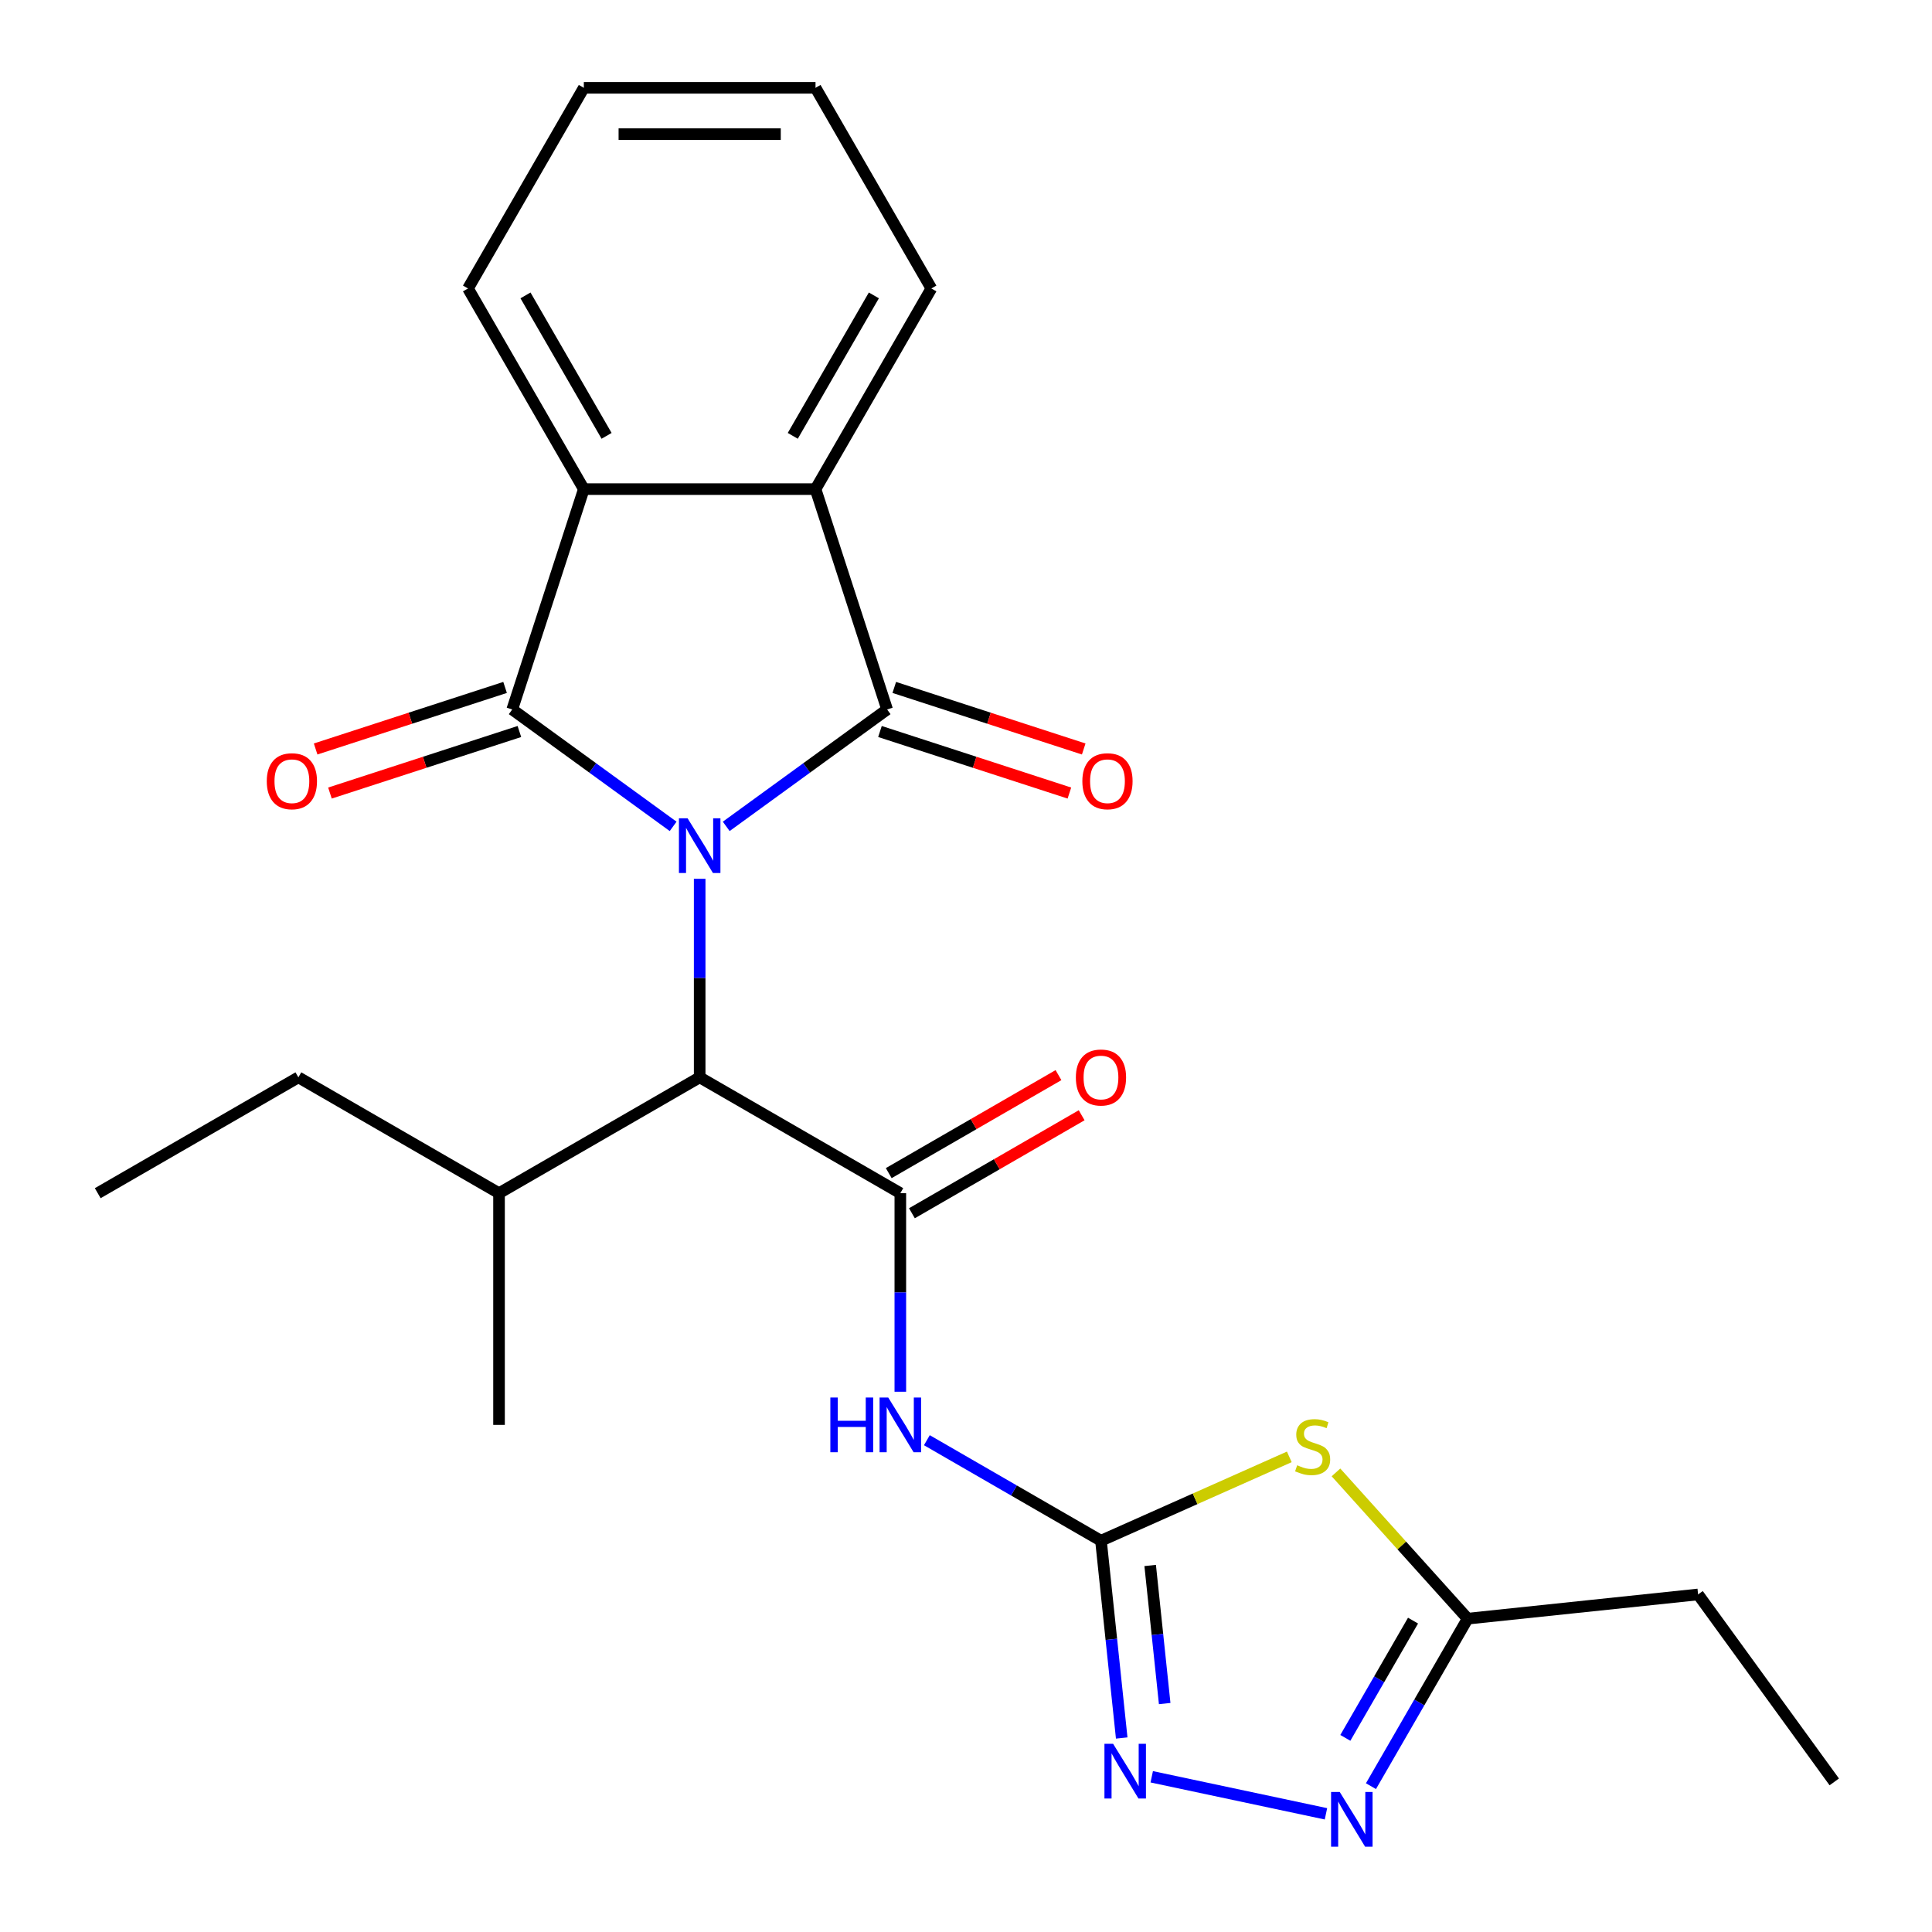 <?xml version='1.0' encoding='iso-8859-1'?>
<svg version='1.1' baseProfile='full'
              xmlns='http://www.w3.org/2000/svg'
                      xmlns:rdkit='http://www.rdkit.org/xml'
                      xmlns:xlink='http://www.w3.org/1999/xlink'
                  xml:space='preserve'
width='1000px' height='1000px' viewBox='0 0 1000 1000'>
<!-- END OF HEADER -->
<rect style='opacity:1.0;fill:#FFFFFF;stroke:none' width='1000' height='1000' x='0' y='0'> </rect>
<path class='bond-0' d='M 375.89,427.727 L 417.53,397.473' style='fill:none;fill-rule:evenodd;stroke:#0000FF;stroke-width:6px;stroke-linecap:butt;stroke-linejoin:miter;stroke-opacity:1' />
<path class='bond-0' d='M 417.53,397.473 L 459.171,367.22' style='fill:none;fill-rule:evenodd;stroke:#000000;stroke-width:6px;stroke-linecap:butt;stroke-linejoin:miter;stroke-opacity:1' />
<path class='bond-1' d='M 348.414,427.727 L 306.773,397.473' style='fill:none;fill-rule:evenodd;stroke:#0000FF;stroke-width:6px;stroke-linecap:butt;stroke-linejoin:miter;stroke-opacity:1' />
<path class='bond-1' d='M 306.773,397.473 L 265.132,367.22' style='fill:none;fill-rule:evenodd;stroke:#000000;stroke-width:6px;stroke-linecap:butt;stroke-linejoin:miter;stroke-opacity:1' />
<path class='bond-9' d='M 362.152,454.866 L 362.152,506.249' style='fill:none;fill-rule:evenodd;stroke:#0000FF;stroke-width:6px;stroke-linecap:butt;stroke-linejoin:miter;stroke-opacity:1' />
<path class='bond-9' d='M 362.152,506.249 L 362.152,557.631' style='fill:none;fill-rule:evenodd;stroke:#000000;stroke-width:6px;stroke-linecap:butt;stroke-linejoin:miter;stroke-opacity:1' />
<path class='bond-7' d='M 459.171,367.22 L 422.113,253.166' style='fill:none;fill-rule:evenodd;stroke:#000000;stroke-width:6px;stroke-linecap:butt;stroke-linejoin:miter;stroke-opacity:1' />
<path class='bond-13' d='M 455.465,378.625 L 504.493,394.555' style='fill:none;fill-rule:evenodd;stroke:#000000;stroke-width:6px;stroke-linecap:butt;stroke-linejoin:miter;stroke-opacity:1' />
<path class='bond-13' d='M 504.493,394.555 L 553.52,410.485' style='fill:none;fill-rule:evenodd;stroke:#FF0000;stroke-width:6px;stroke-linecap:butt;stroke-linejoin:miter;stroke-opacity:1' />
<path class='bond-13' d='M 462.877,355.814 L 511.904,371.744' style='fill:none;fill-rule:evenodd;stroke:#000000;stroke-width:6px;stroke-linecap:butt;stroke-linejoin:miter;stroke-opacity:1' />
<path class='bond-13' d='M 511.904,371.744 L 560.932,387.674' style='fill:none;fill-rule:evenodd;stroke:#FF0000;stroke-width:6px;stroke-linecap:butt;stroke-linejoin:miter;stroke-opacity:1' />
<path class='bond-6' d='M 265.132,367.22 L 302.19,253.166' style='fill:none;fill-rule:evenodd;stroke:#000000;stroke-width:6px;stroke-linecap:butt;stroke-linejoin:miter;stroke-opacity:1' />
<path class='bond-12' d='M 261.426,355.814 L 212.399,371.744' style='fill:none;fill-rule:evenodd;stroke:#000000;stroke-width:6px;stroke-linecap:butt;stroke-linejoin:miter;stroke-opacity:1' />
<path class='bond-12' d='M 212.399,371.744 L 163.371,387.674' style='fill:none;fill-rule:evenodd;stroke:#FF0000;stroke-width:6px;stroke-linecap:butt;stroke-linejoin:miter;stroke-opacity:1' />
<path class='bond-12' d='M 268.838,378.625 L 219.81,394.555' style='fill:none;fill-rule:evenodd;stroke:#000000;stroke-width:6px;stroke-linecap:butt;stroke-linejoin:miter;stroke-opacity:1' />
<path class='bond-12' d='M 219.81,394.555 L 170.783,410.485' style='fill:none;fill-rule:evenodd;stroke:#FF0000;stroke-width:6px;stroke-linecap:butt;stroke-linejoin:miter;stroke-opacity:1' />
<path class='bond-2' d='M 569.863,797.476 L 524.805,771.461' style='fill:none;fill-rule:evenodd;stroke:#000000;stroke-width:6px;stroke-linecap:butt;stroke-linejoin:miter;stroke-opacity:1' />
<path class='bond-2' d='M 524.805,771.461 L 479.746,745.446' style='fill:none;fill-rule:evenodd;stroke:#0000FF;stroke-width:6px;stroke-linecap:butt;stroke-linejoin:miter;stroke-opacity:1' />
<path class='bond-5' d='M 569.863,797.476 L 618.602,775.776' style='fill:none;fill-rule:evenodd;stroke:#000000;stroke-width:6px;stroke-linecap:butt;stroke-linejoin:miter;stroke-opacity:1' />
<path class='bond-5' d='M 618.602,775.776 L 667.34,754.076' style='fill:none;fill-rule:evenodd;stroke:#CCCC00;stroke-width:6px;stroke-linecap:butt;stroke-linejoin:miter;stroke-opacity:1' />
<path class='bond-8' d='M 569.863,797.476 L 575.229,848.53' style='fill:none;fill-rule:evenodd;stroke:#000000;stroke-width:6px;stroke-linecap:butt;stroke-linejoin:miter;stroke-opacity:1' />
<path class='bond-8' d='M 575.229,848.53 L 580.595,899.583' style='fill:none;fill-rule:evenodd;stroke:#0000FF;stroke-width:6px;stroke-linecap:butt;stroke-linejoin:miter;stroke-opacity:1' />
<path class='bond-8' d='M 595.326,810.285 L 599.083,846.023' style='fill:none;fill-rule:evenodd;stroke:#000000;stroke-width:6px;stroke-linecap:butt;stroke-linejoin:miter;stroke-opacity:1' />
<path class='bond-8' d='M 599.083,846.023 L 602.839,881.76' style='fill:none;fill-rule:evenodd;stroke:#0000FF;stroke-width:6px;stroke-linecap:butt;stroke-linejoin:miter;stroke-opacity:1' />
<path class='bond-3' d='M 466.008,617.592 L 362.152,557.631' style='fill:none;fill-rule:evenodd;stroke:#000000;stroke-width:6px;stroke-linecap:butt;stroke-linejoin:miter;stroke-opacity:1' />
<path class='bond-4' d='M 466.008,617.592 L 466.008,668.974' style='fill:none;fill-rule:evenodd;stroke:#000000;stroke-width:6px;stroke-linecap:butt;stroke-linejoin:miter;stroke-opacity:1' />
<path class='bond-4' d='M 466.008,668.974 L 466.008,720.357' style='fill:none;fill-rule:evenodd;stroke:#0000FF;stroke-width:6px;stroke-linecap:butt;stroke-linejoin:miter;stroke-opacity:1' />
<path class='bond-14' d='M 472.004,627.978 L 515.933,602.615' style='fill:none;fill-rule:evenodd;stroke:#000000;stroke-width:6px;stroke-linecap:butt;stroke-linejoin:miter;stroke-opacity:1' />
<path class='bond-14' d='M 515.933,602.615 L 559.862,577.253' style='fill:none;fill-rule:evenodd;stroke:#FF0000;stroke-width:6px;stroke-linecap:butt;stroke-linejoin:miter;stroke-opacity:1' />
<path class='bond-14' d='M 460.011,607.206 L 503.94,581.844' style='fill:none;fill-rule:evenodd;stroke:#000000;stroke-width:6px;stroke-linecap:butt;stroke-linejoin:miter;stroke-opacity:1' />
<path class='bond-14' d='M 503.94,581.844 L 547.869,556.482' style='fill:none;fill-rule:evenodd;stroke:#FF0000;stroke-width:6px;stroke-linecap:butt;stroke-linejoin:miter;stroke-opacity:1' />
<path class='bond-11' d='M 691.496,762.113 L 725.579,799.966' style='fill:none;fill-rule:evenodd;stroke:#CCCC00;stroke-width:6px;stroke-linecap:butt;stroke-linejoin:miter;stroke-opacity:1' />
<path class='bond-11' d='M 725.579,799.966 L 759.662,837.819' style='fill:none;fill-rule:evenodd;stroke:#000000;stroke-width:6px;stroke-linecap:butt;stroke-linejoin:miter;stroke-opacity:1' />
<path class='bond-17' d='M 302.19,253.166 L 242.229,149.311' style='fill:none;fill-rule:evenodd;stroke:#000000;stroke-width:6px;stroke-linecap:butt;stroke-linejoin:miter;stroke-opacity:1' />
<path class='bond-17' d='M 313.967,225.596 L 271.994,152.897' style='fill:none;fill-rule:evenodd;stroke:#000000;stroke-width:6px;stroke-linecap:butt;stroke-linejoin:miter;stroke-opacity:1' />
<path class='bond-25' d='M 302.19,253.166 L 422.113,253.166' style='fill:none;fill-rule:evenodd;stroke:#000000;stroke-width:6px;stroke-linecap:butt;stroke-linejoin:miter;stroke-opacity:1' />
<path class='bond-16' d='M 422.113,253.166 L 482.074,149.311' style='fill:none;fill-rule:evenodd;stroke:#000000;stroke-width:6px;stroke-linecap:butt;stroke-linejoin:miter;stroke-opacity:1' />
<path class='bond-16' d='M 410.336,225.596 L 452.309,152.897' style='fill:none;fill-rule:evenodd;stroke:#000000;stroke-width:6px;stroke-linecap:butt;stroke-linejoin:miter;stroke-opacity:1' />
<path class='bond-10' d='M 596.137,919.662 L 686.314,938.829' style='fill:none;fill-rule:evenodd;stroke:#0000FF;stroke-width:6px;stroke-linecap:butt;stroke-linejoin:miter;stroke-opacity:1' />
<path class='bond-15' d='M 362.152,557.631 L 258.296,617.592' style='fill:none;fill-rule:evenodd;stroke:#000000;stroke-width:6px;stroke-linecap:butt;stroke-linejoin:miter;stroke-opacity:1' />
<path class='bond-27' d='M 709.607,924.517 L 734.634,881.168' style='fill:none;fill-rule:evenodd;stroke:#0000FF;stroke-width:6px;stroke-linecap:butt;stroke-linejoin:miter;stroke-opacity:1' />
<path class='bond-27' d='M 734.634,881.168 L 759.662,837.819' style='fill:none;fill-rule:evenodd;stroke:#000000;stroke-width:6px;stroke-linecap:butt;stroke-linejoin:miter;stroke-opacity:1' />
<path class='bond-27' d='M 696.344,899.52 L 713.863,869.175' style='fill:none;fill-rule:evenodd;stroke:#0000FF;stroke-width:6px;stroke-linecap:butt;stroke-linejoin:miter;stroke-opacity:1' />
<path class='bond-27' d='M 713.863,869.175 L 731.383,838.831' style='fill:none;fill-rule:evenodd;stroke:#000000;stroke-width:6px;stroke-linecap:butt;stroke-linejoin:miter;stroke-opacity:1' />
<path class='bond-18' d='M 759.662,837.819 L 878.928,825.283' style='fill:none;fill-rule:evenodd;stroke:#000000;stroke-width:6px;stroke-linecap:butt;stroke-linejoin:miter;stroke-opacity:1' />
<path class='bond-19' d='M 258.296,617.592 L 154.44,557.631' style='fill:none;fill-rule:evenodd;stroke:#000000;stroke-width:6px;stroke-linecap:butt;stroke-linejoin:miter;stroke-opacity:1' />
<path class='bond-20' d='M 258.296,617.592 L 258.296,737.515' style='fill:none;fill-rule:evenodd;stroke:#000000;stroke-width:6px;stroke-linecap:butt;stroke-linejoin:miter;stroke-opacity:1' />
<path class='bond-23' d='M 482.074,149.311 L 422.113,45.455' style='fill:none;fill-rule:evenodd;stroke:#000000;stroke-width:6px;stroke-linecap:butt;stroke-linejoin:miter;stroke-opacity:1' />
<path class='bond-22' d='M 242.229,149.311 L 302.19,45.455' style='fill:none;fill-rule:evenodd;stroke:#000000;stroke-width:6px;stroke-linecap:butt;stroke-linejoin:miter;stroke-opacity:1' />
<path class='bond-21' d='M 878.928,825.283 L 949.416,922.303' style='fill:none;fill-rule:evenodd;stroke:#000000;stroke-width:6px;stroke-linecap:butt;stroke-linejoin:miter;stroke-opacity:1' />
<path class='bond-24' d='M 154.44,557.631 L 50.584,617.592' style='fill:none;fill-rule:evenodd;stroke:#000000;stroke-width:6px;stroke-linecap:butt;stroke-linejoin:miter;stroke-opacity:1' />
<path class='bond-26' d='M 302.19,45.455 L 422.113,45.455' style='fill:none;fill-rule:evenodd;stroke:#000000;stroke-width:6px;stroke-linecap:butt;stroke-linejoin:miter;stroke-opacity:1' />
<path class='bond-26' d='M 320.179,69.439 L 404.124,69.439' style='fill:none;fill-rule:evenodd;stroke:#000000;stroke-width:6px;stroke-linecap:butt;stroke-linejoin:miter;stroke-opacity:1' />
<path  class='atom-0' d='M 355.892 423.548
L 365.172 438.548
Q 366.092 440.028, 367.572 442.708
Q 369.052 445.388, 369.132 445.548
L 369.132 423.548
L 372.892 423.548
L 372.892 451.868
L 369.012 451.868
L 359.052 435.468
Q 357.892 433.548, 356.652 431.348
Q 355.452 429.148, 355.092 428.468
L 355.092 451.868
L 351.412 451.868
L 351.412 423.548
L 355.892 423.548
' fill='#0000FF'/>
<path  class='atom-5' d='M 429.788 723.355
L 433.628 723.355
L 433.628 735.395
L 448.108 735.395
L 448.108 723.355
L 451.948 723.355
L 451.948 751.675
L 448.108 751.675
L 448.108 738.595
L 433.628 738.595
L 433.628 751.675
L 429.788 751.675
L 429.788 723.355
' fill='#0000FF'/>
<path  class='atom-5' d='M 459.748 723.355
L 469.028 738.355
Q 469.948 739.835, 471.428 742.515
Q 472.908 745.195, 472.988 745.355
L 472.988 723.355
L 476.748 723.355
L 476.748 751.675
L 472.868 751.675
L 462.908 735.275
Q 461.748 733.355, 460.508 731.155
Q 459.308 728.955, 458.948 728.275
L 458.948 751.675
L 455.268 751.675
L 455.268 723.355
L 459.748 723.355
' fill='#0000FF'/>
<path  class='atom-6' d='M 671.418 758.419
Q 671.738 758.539, 673.058 759.099
Q 674.378 759.659, 675.818 760.019
Q 677.298 760.339, 678.738 760.339
Q 681.418 760.339, 682.978 759.059
Q 684.538 757.739, 684.538 755.459
Q 684.538 753.899, 683.738 752.939
Q 682.978 751.979, 681.778 751.459
Q 680.578 750.939, 678.578 750.339
Q 676.058 749.579, 674.538 748.859
Q 673.058 748.139, 671.978 746.619
Q 670.938 745.099, 670.938 742.539
Q 670.938 738.979, 673.338 736.779
Q 675.778 734.579, 680.578 734.579
Q 683.858 734.579, 687.578 736.139
L 686.658 739.219
Q 683.258 737.819, 680.698 737.819
Q 677.938 737.819, 676.418 738.979
Q 674.898 740.099, 674.938 742.059
Q 674.938 743.579, 675.698 744.499
Q 676.498 745.419, 677.618 745.939
Q 678.778 746.459, 680.698 747.059
Q 683.258 747.859, 684.778 748.659
Q 686.298 749.459, 687.378 751.099
Q 688.498 752.699, 688.498 755.459
Q 688.498 759.379, 685.858 761.499
Q 683.258 763.579, 678.898 763.579
Q 676.378 763.579, 674.458 763.019
Q 672.578 762.499, 670.338 761.579
L 671.418 758.419
' fill='#CCCC00'/>
<path  class='atom-9' d='M 576.139 902.581
L 585.419 917.581
Q 586.339 919.061, 587.819 921.741
Q 589.299 924.421, 589.379 924.581
L 589.379 902.581
L 593.139 902.581
L 593.139 930.901
L 589.259 930.901
L 579.299 914.501
Q 578.139 912.581, 576.899 910.381
Q 575.699 908.181, 575.339 907.501
L 575.339 930.901
L 571.659 930.901
L 571.659 902.581
L 576.139 902.581
' fill='#0000FF'/>
<path  class='atom-11' d='M 693.441 927.515
L 702.721 942.515
Q 703.641 943.995, 705.121 946.675
Q 706.601 949.355, 706.681 949.515
L 706.681 927.515
L 710.441 927.515
L 710.441 955.835
L 706.561 955.835
L 696.601 939.435
Q 695.441 937.515, 694.201 935.315
Q 693.001 933.115, 692.641 932.435
L 692.641 955.835
L 688.961 955.835
L 688.961 927.515
L 693.441 927.515
' fill='#0000FF'/>
<path  class='atom-13' d='M 138.079 404.358
Q 138.079 397.558, 141.439 393.758
Q 144.799 389.958, 151.079 389.958
Q 157.359 389.958, 160.719 393.758
Q 164.079 397.558, 164.079 404.358
Q 164.079 411.238, 160.679 415.158
Q 157.279 419.038, 151.079 419.038
Q 144.839 419.038, 141.439 415.158
Q 138.079 411.278, 138.079 404.358
M 151.079 415.838
Q 155.399 415.838, 157.719 412.958
Q 160.079 410.038, 160.079 404.358
Q 160.079 398.798, 157.719 395.998
Q 155.399 393.158, 151.079 393.158
Q 146.759 393.158, 144.399 395.958
Q 142.079 398.758, 142.079 404.358
Q 142.079 410.078, 144.399 412.958
Q 146.759 415.838, 151.079 415.838
' fill='#FF0000'/>
<path  class='atom-14' d='M 560.224 404.358
Q 560.224 397.558, 563.584 393.758
Q 566.944 389.958, 573.224 389.958
Q 579.504 389.958, 582.864 393.758
Q 586.224 397.558, 586.224 404.358
Q 586.224 411.238, 582.824 415.158
Q 579.424 419.038, 573.224 419.038
Q 566.984 419.038, 563.584 415.158
Q 560.224 411.278, 560.224 404.358
M 573.224 415.838
Q 577.544 415.838, 579.864 412.958
Q 582.224 410.038, 582.224 404.358
Q 582.224 398.798, 579.864 395.998
Q 577.544 393.158, 573.224 393.158
Q 568.904 393.158, 566.544 395.958
Q 564.224 398.758, 564.224 404.358
Q 564.224 410.078, 566.544 412.958
Q 568.904 415.838, 573.224 415.838
' fill='#FF0000'/>
<path  class='atom-15' d='M 556.863 557.711
Q 556.863 550.911, 560.223 547.111
Q 563.583 543.311, 569.863 543.311
Q 576.143 543.311, 579.503 547.111
Q 582.863 550.911, 582.863 557.711
Q 582.863 564.591, 579.463 568.511
Q 576.063 572.391, 569.863 572.391
Q 563.623 572.391, 560.223 568.511
Q 556.863 564.631, 556.863 557.711
M 569.863 569.191
Q 574.183 569.191, 576.503 566.311
Q 578.863 563.391, 578.863 557.711
Q 578.863 552.151, 576.503 549.351
Q 574.183 546.511, 569.863 546.511
Q 565.543 546.511, 563.183 549.311
Q 560.863 552.111, 560.863 557.711
Q 560.863 563.431, 563.183 566.311
Q 565.543 569.191, 569.863 569.191
' fill='#FF0000'/>
</svg>
